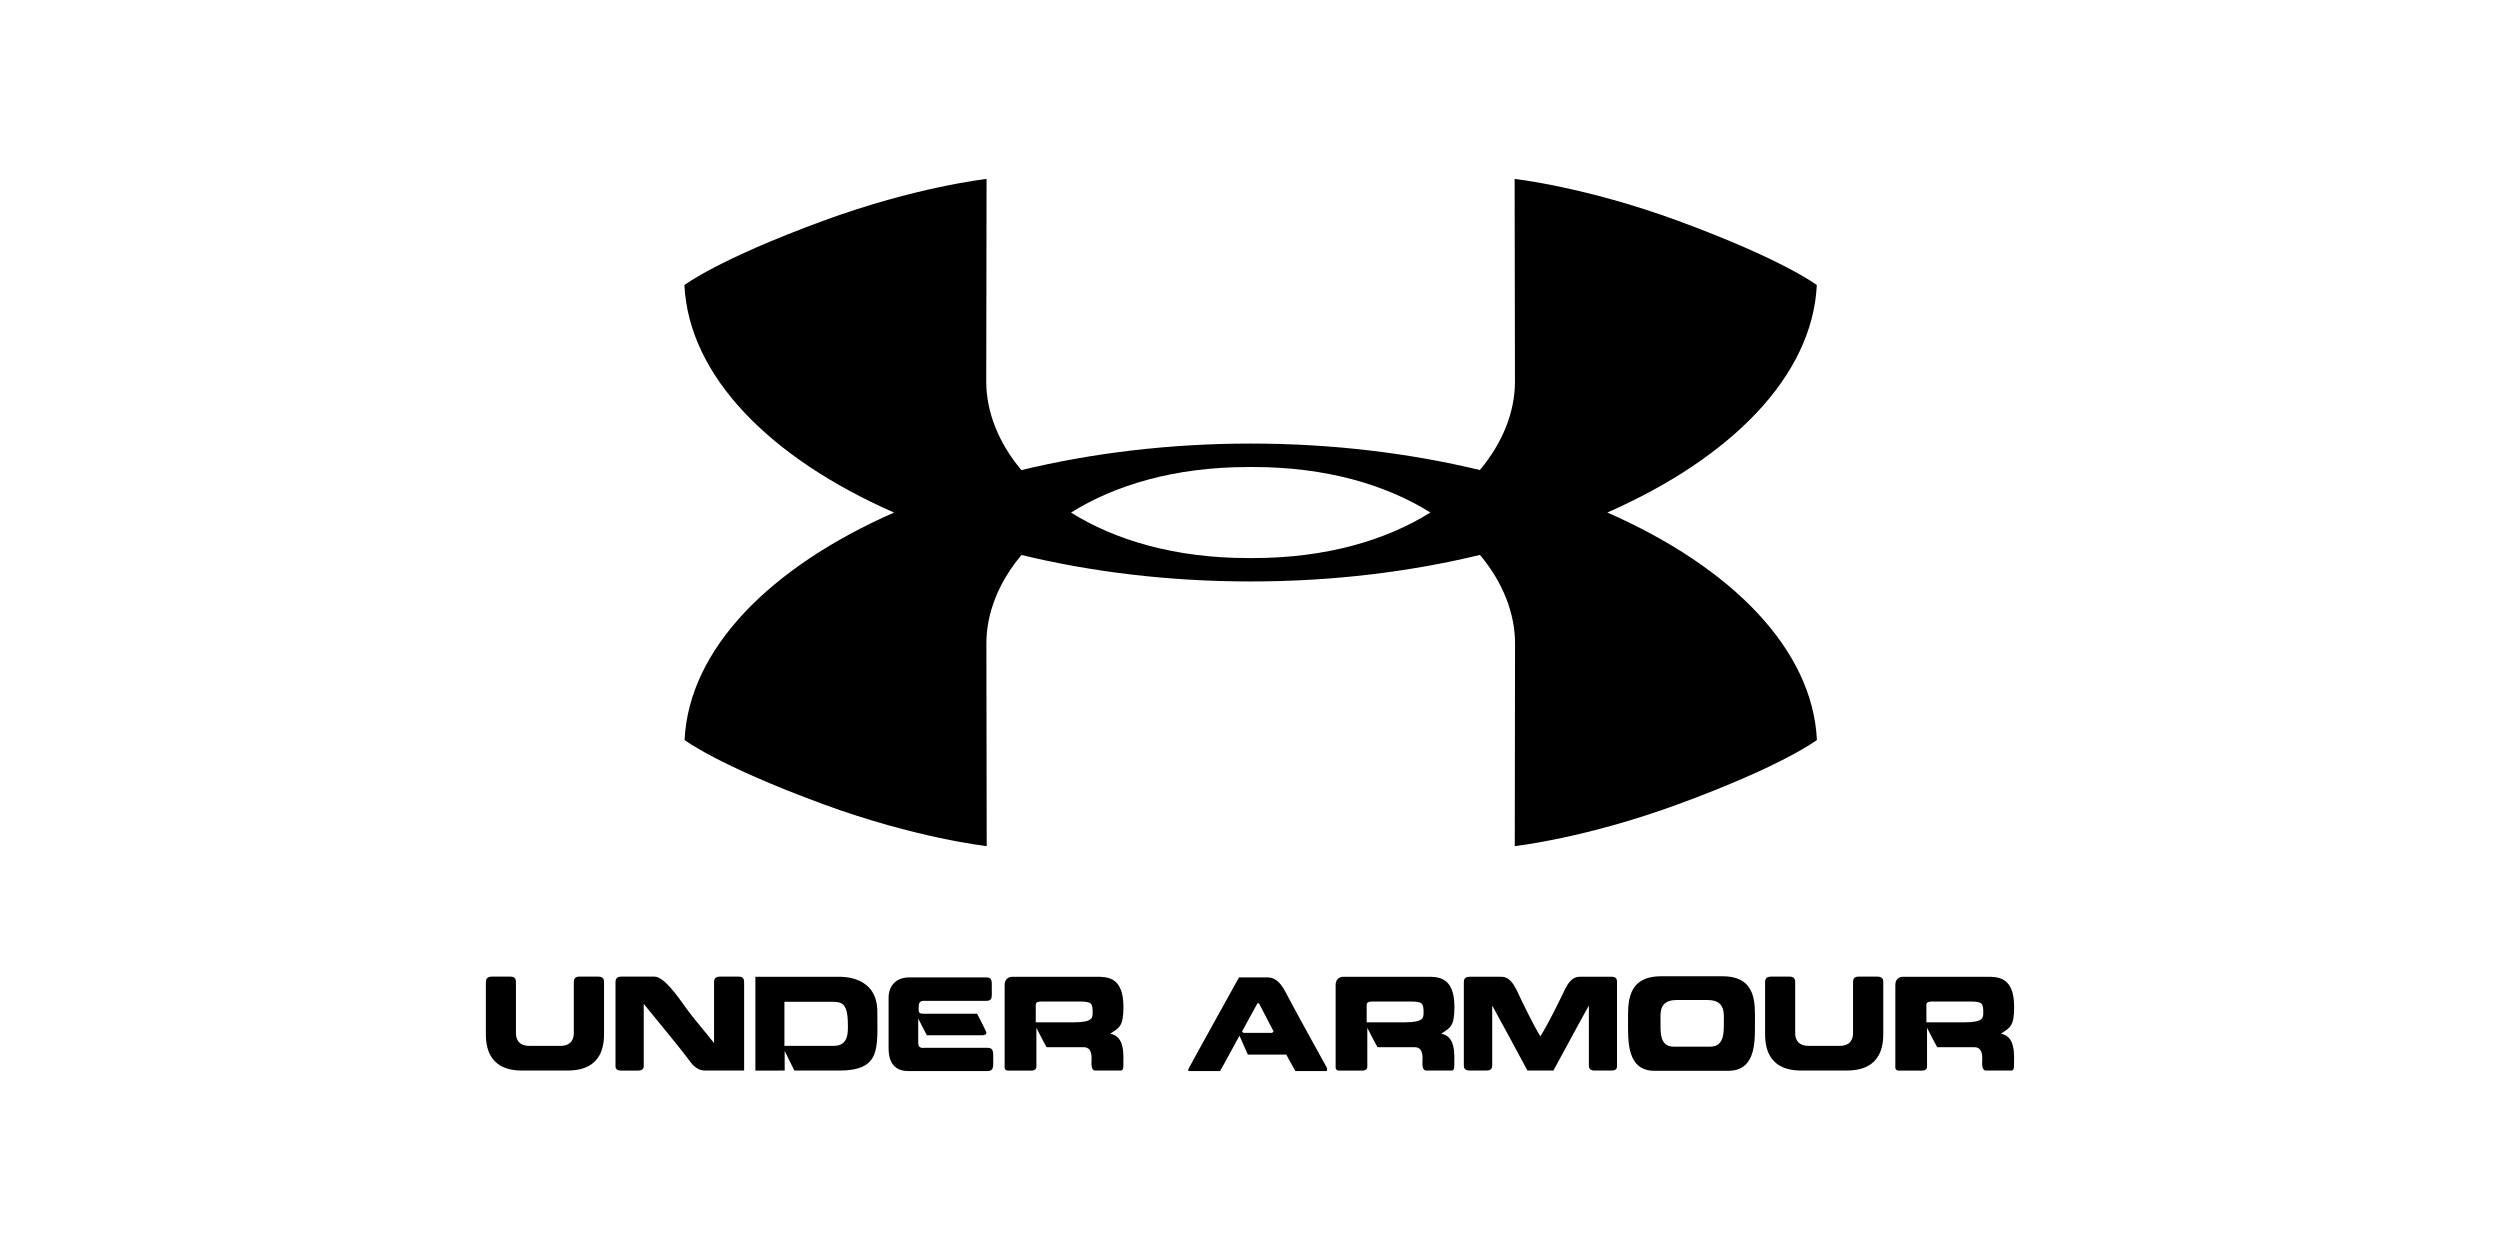 <?xml version="1.0" encoding="UTF-8"?>
<svg xmlns="http://www.w3.org/2000/svg" xmlns:xlink="http://www.w3.org/1999/xlink" version="1.1" id="Camada_1" x="0px" y="0px" viewBox="0 0 120 60" style="enable-background:new 0 0 120 60;" xml:space="preserve">
<path d="M77.153,24.601c5.954-2.62,9.842-6.554,10.054-10.918c0,0-1.572-1.211-6.648-3.079c-4.457-1.64-7.857-2.015-7.857-2.015  l0.016,9.724c0,1.453-0.583,2.936-1.685,4.249c-3.369-0.813-7.092-1.27-10.997-1.271h-0.002c-3.908,0.001-7.635,0.459-11.008,1.274  c-1.101-1.313-1.686-2.797-1.686-4.252l0.015-9.724c0,0-3.398,0.375-7.858,2.015c-5.075,1.867-6.645,3.079-6.645,3.079  c0.21,4.365,4.1,8.3,10.061,10.92c-5.956,2.62-9.844,6.553-10.054,10.916c0,0,1.571,1.212,6.646,3.079  c4.458,1.64,7.857,2.015,7.857,2.015l-0.016-9.724c0-1.453,0.583-2.937,1.686-4.249c3.369,0.815,7.091,1.27,10.996,1.27h0.001  c3.909,0,7.637-0.457,11.009-1.274c1.101,1.313,1.684,2.8,1.684,4.253l-0.013,9.724c0,0,3.399-0.375,7.857-2.015  c5.076-1.866,6.646-3.079,6.646-3.079C87.002,31.155,83.113,27.22,77.153,24.601 M60.032,26.789h-0.004l-0.111-0.002  c-3.526,0-6.4-0.863-8.508-2.183c2.108-1.322,4.984-2.187,8.517-2.187l0.108-0.001h0.005l0.111,0.001c3.527,0,6.4,0.863,8.508,2.183  c-2.108,1.321-4.984,2.187-8.515,2.187 M25.059,51.387c-1.708,0-1.738-1.303-1.738-1.805v-2.37c0-0.144-0.012-0.335,0.293-0.335  h0.883c0.287,0,0.268,0.204,0.268,0.335v2.369c0,0.169,0.031,0.621,0.653,0.621h1.48c0.609,0,0.645-0.452,0.645-0.621v-2.37  c0-0.131-0.017-0.335,0.268-0.335H28.7c0.323,0,0.294,0.204,0.294,0.335v2.369c0,0.502-0.03,1.805-1.744,1.805 M33.24,51.101  c-0.603-0.812-1.463-1.835-2.341-2.915v2.885c0,0.126,0.031,0.317-0.268,0.317h-0.824c-0.298,0-0.263-0.191-0.263-0.317v-3.858  c0-0.131-0.013-0.335,0.263-0.335h1.606c0.454,0,1.1,0.914,1.524,1.517c0.327,0.46,0.931,1.152,1.337,1.671v-2.854  c0-0.131-0.018-0.335,0.281-0.335h0.894c0.288,0,0.269,0.204,0.269,0.335v4.175H34.07C33.717,51.387,33.561,51.411,33.24,51.101   M40.028,50.201c0.722,0,0.67-0.693,0.67-1.01c0-1.063-0.299-1.105-0.777-1.105h-2.269v2.115H40.028z M36.259,51.388v-4.503h3.98  c0.243,0,1.873-0.029,1.873,1.683c0,1.751,0.191,2.819-1.837,2.819h-2.145l-0.466-0.943v0.943 M43.67,46.914h3.666  c0.311,0,0.269,0.203,0.269,0.58c0,0.35,0.047,0.548-0.269,0.548h-2.897c-0.077,0-0.339-0.042-0.339,0.233  c0,0.275-0.054,0.383,0.238,0.383h2.562c0,0,0.37,0.705,0.412,0.824c0.06,0.107,0.054,0.209-0.173,0.209h-2.652l-0.412-0.8v1.182  c0,0.275,0.246,0.221,0.316,0.221h3.009c0.299,0,0.275,0.208,0.275,0.548c0,0.366,0.025,0.568-0.275,0.568h-3.81  c-0.316,0-0.937-0.095-0.937-1.085v-2.485C42.655,47.583,42.793,46.915,43.67,46.914 M51.789,48.073h-1.785  c-0.297,0-0.287,0.102-0.287,0.192v0.806h1.839c0.891,0,0.891-0.223,0.891-0.455C52.447,48.151,52.411,48.073,51.789,48.073   M48.595,46.885h4.012c0.537,0,1.318-0.005,1.318,1.445c0,0.949-0.201,0.996-0.632,1.289c0.723,0.125,0.628,1.05,0.628,1.529  c0,0.245-0.089,0.239-0.162,0.239h-1.176c-0.246,0-0.186-0.389-0.186-0.591c0-0.556-0.31-0.531-0.43-0.531h-1.731  c-0.166-0.288-0.489-0.932-0.489-0.932v1.869c0,0.162-0.162,0.186-0.221,0.186h-1.181c0.064,0-0.122,0.012-0.122-0.15v-3.964  C48.224,46.992,48.421,46.884,48.595,46.885 M60.357,48.161l-0.74,1.35l0.065,0.065h1.38l0.072-0.065  c-0.048-0.102-0.645-1.236-0.705-1.356L60.357,48.161 M60.834,46.915c0.293,0,0.578,0.131,0.889,0.734  c0.211,0.429,1.668,3.062,1.971,3.612v0.149h-1.517l-0.437-0.789h-1.844c0,0-0.31-0.71-0.399-0.906  c-0.114,0.184-0.723,1.343-0.934,1.695h-1.521v-0.095c0.31-0.584,2.43-4.399,2.43-4.399 M67.673,48.073h-1.785  c-0.298,0-0.287,0.102-0.287,0.192v0.806h1.839c0.891,0,0.891-0.223,0.891-0.455C68.331,48.151,68.296,48.073,67.673,48.073   M64.48,46.885h4.012c0.537,0,1.32-0.005,1.32,1.445c0,0.949-0.201,0.996-0.633,1.289c0.722,0.125,0.627,1.05,0.627,1.529  c0,0.245-0.089,0.239-0.161,0.239h-1.176c-0.246,0-0.186-0.389-0.186-0.591c0-0.556-0.31-0.531-0.43-0.531h-1.731  c-0.167-0.288-0.491-0.932-0.491-0.932v1.869c0,0.162-0.159,0.186-0.22,0.186h-1.182c0.065,0-0.119,0.012-0.119-0.15v-3.964  C64.11,46.992,64.307,46.884,64.48,46.885 M73.317,51.387c-0.3-0.561-1.13-2.108-1.691-3.122v2.805c0,0.125,0.017,0.316-0.267,0.316  h-0.814c-0.305,0-0.281-0.191-0.281-0.316v-3.858c0-0.131-0.017-0.328,0.281-0.328h1.403c0.209,0,0.506-0.048,0.842,0.621  c0.251,0.536,0.783,1.649,1.147,2.239c0.375-0.59,0.919-1.703,1.171-2.239c0.328-0.67,0.62-0.621,0.853-0.621h1.397  c0.288,0,0.258,0.198,0.258,0.328v3.858c0,0.125,0.041,0.316-0.258,0.316h-0.817c-0.298,0-0.275-0.191-0.275-0.316v-2.805  c-0.566,1.014-1.391,2.561-1.703,3.122 M82.093,50.24c0.676,0,0.651-0.697,0.651-1.164c0-0.418,0.095-1.075-0.782-1.075h-1.488  c-0.871,0-0.769,0.657-0.769,1.075c0,0.467-0.042,1.164,0.633,1.164H82.093z M79.418,51.399c-1.331,0-1.272-1.428-1.272-2.351  c0-0.849-0.095-2.174,1.571-2.187h2.957c1.671,0,1.563,1.343,1.563,2.187c0,0.923,0.067,2.351-1.284,2.351 M86.462,51.387  c-1.709,0-1.738-1.303-1.738-1.805v-2.37c0-0.144-0.012-0.335,0.293-0.335h0.884c0.285,0,0.268,0.204,0.268,0.335v2.369  c0,0.169,0.03,0.621,0.651,0.621h1.481c0.609,0,0.645-0.452,0.645-0.621v-2.37c0-0.131-0.018-0.335,0.268-0.335h0.889  c0.323,0,0.294,0.204,0.294,0.335v2.369c0,0.502-0.03,1.805-1.745,1.805 M94.539,48.073h-1.785c-0.298,0-0.287,0.102-0.287,0.192  v0.806h1.839c0.891,0,0.891-0.223,0.891-0.455C95.197,48.151,95.162,48.073,94.539,48.073 M91.344,46.885h4.014  c0.537,0,1.321-0.005,1.321,1.445c0,0.949-0.204,0.996-0.634,1.289c0.723,0.125,0.628,1.05,0.628,1.529  c0,0.245-0.089,0.239-0.162,0.239h-1.176c-0.245,0-0.186-0.389-0.186-0.591c0-0.556-0.31-0.531-0.429-0.531h-1.733  c-0.166-0.288-0.489-0.932-0.489-0.932v1.869c0,0.162-0.162,0.186-0.221,0.186h-1.181c0.064,0-0.12,0.012-0.12-0.15v-3.964  C90.975,46.992,91.173,46.884,91.344,46.885"></path>
</svg>
